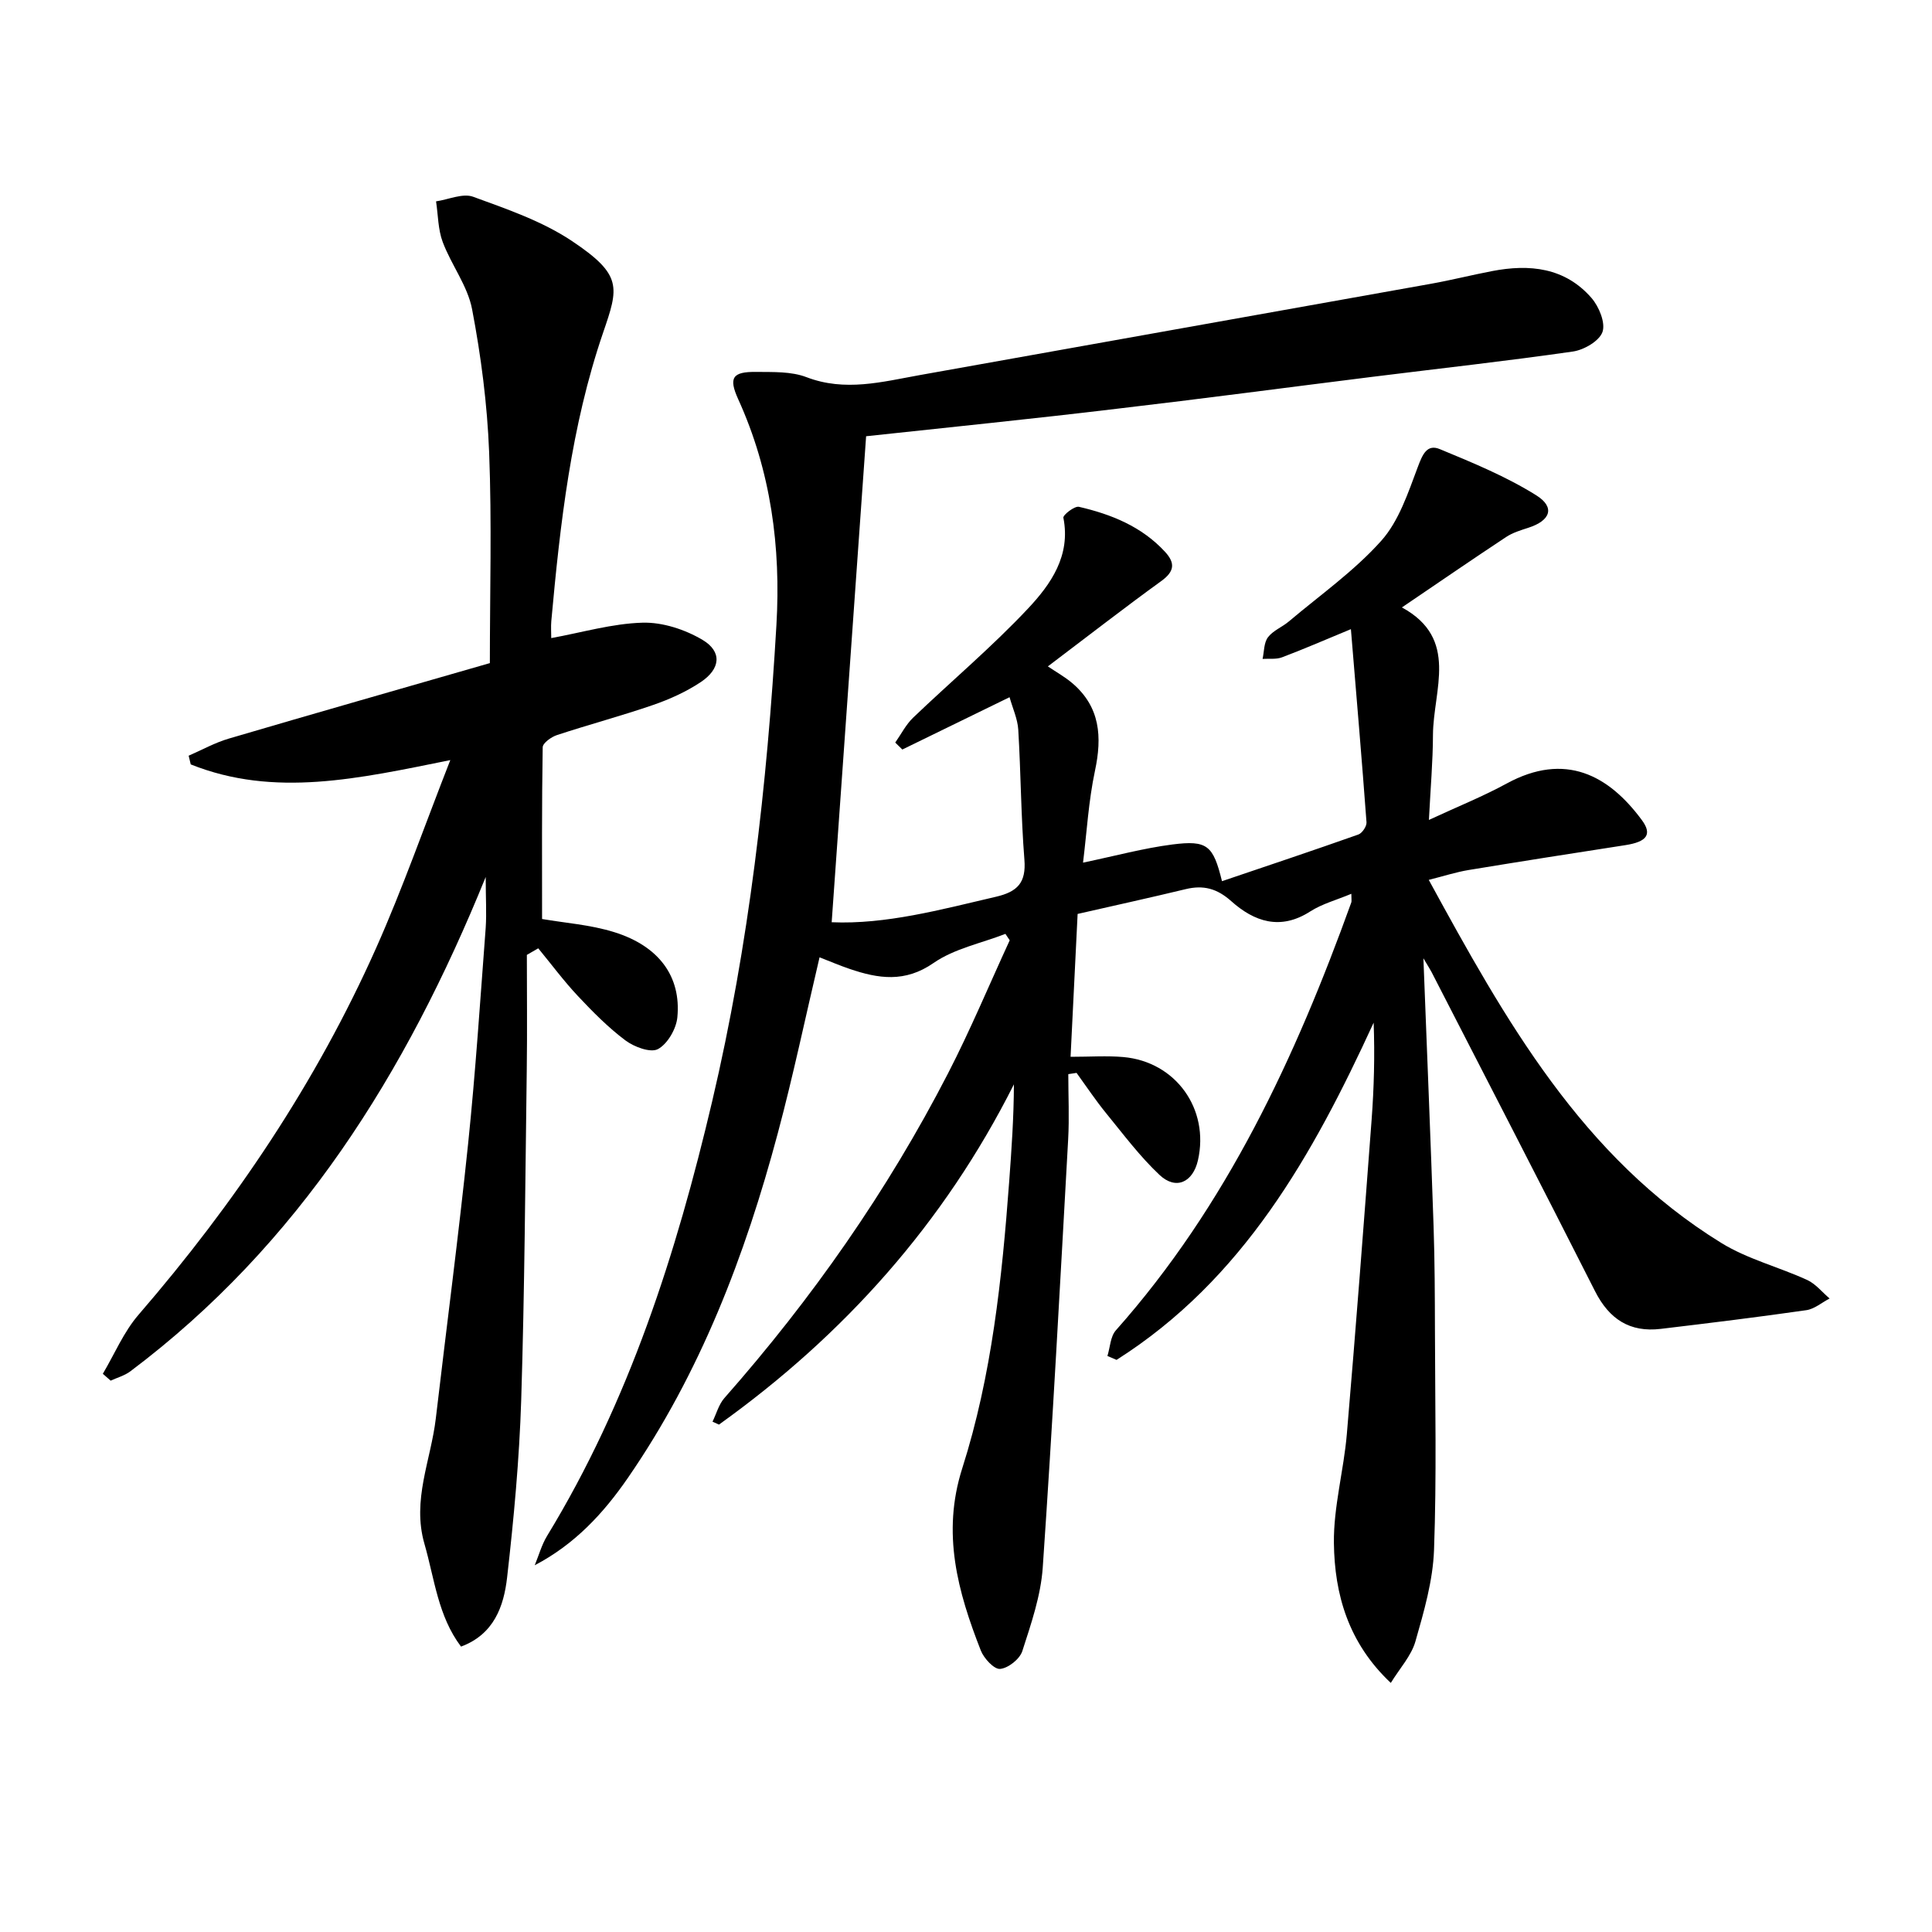<svg enable-background="new 0 0 400 400" viewBox="0 0 400 400" xmlns="http://www.w3.org/2000/svg"><path d="m179.32 90.32c-2.4 33.81-4.75 67.04-7.13 100.62 11.19.48 22.54-2.6 33.99-5.27 4.48-1.04 6.3-2.92 5.91-7.71-.71-8.94-.73-17.94-1.27-26.9-.14-2.23-1.16-4.41-1.8-6.71-7.68 3.75-14.94 7.29-22.2 10.83-.49-.48-.98-.96-1.47-1.44 1.22-1.73 2.2-3.71 3.7-5.15 7.92-7.58 16.35-14.67 23.84-22.65 4.67-4.99 8.83-10.89 7.27-18.75-.11-.56 2.32-2.47 3.22-2.26 6.71 1.55 13 4.08 17.83 9.32 2.16 2.35 1.94 4.08-.78 6.05-7.5 5.43-14.81 11.11-23.48 17.67 1.6 1.09 3.48 2.13 5.08 3.49 5.77 4.93 6.17 11.11 4.67 18.13-1.33 6.25-1.69 12.7-2.47 19.01 6.62-1.38 12.51-2.99 18.5-3.76 7.25-.92 8.44.18 10.27 7.6 9.45-3.2 18.87-6.35 28.23-9.66.79-.28 1.75-1.71 1.69-2.53-.96-13.03-2.08-26.04-3.23-39.99-5.73 2.37-9.95 4.21-14.26 5.83-1.21.46-2.68.24-4.03.33.34-1.52.26-3.35 1.12-4.48 1.05-1.39 2.95-2.11 4.34-3.29 6.47-5.46 13.51-10.42 19.1-16.67 3.67-4.1 5.57-9.96 7.58-15.29.97-2.58 1.89-4.82 4.57-3.7 6.82 2.82 13.74 5.67 19.96 9.56 3.97 2.49 2.93 5.25-1.65 6.72-1.58.51-3.23 1.01-4.59 1.91-7.05 4.66-14.02 9.45-21.58 14.58 11.92 6.49 6.47 17.09 6.43 26.43-.02 5.45-.5 10.9-.84 17.57 6.01-2.79 11.2-4.87 16.08-7.53 12.18-6.64 21.19-1.68 28.01 7.56 2.19 2.97 1.04 4.5-3.43 5.19-10.82 1.67-21.64 3.37-32.45 5.15-2.59.43-5.11 1.25-8.24 2.04 15.84 29.03 31.71 57.38 60.57 75.17 5.43 3.35 11.9 4.97 17.77 7.66 1.76.81 3.11 2.53 4.65 3.84-1.6.83-3.14 2.18-4.83 2.42-10.02 1.44-20.08 2.67-30.13 3.87-6.41.77-10.68-2.02-13.61-7.81-11.18-22.09-22.55-44.08-33.86-66.1-.27-.52-.6-1.01-1.67-2.82.75 19.5 1.5 37.53 2.11 55.56.24 7.16.26 14.32.28 21.48.03 15.16.36 30.33-.19 45.46-.23 6.36-2.08 12.74-3.85 18.93-.86 3-3.24 5.57-5.1 8.6-8.8-8.28-11.65-18.34-11.78-28.95-.09-7.51 2.04-15.03 2.68-22.58 1.85-21.69 3.5-43.39 5.13-65.1.49-6.59.67-13.2.42-20.07-12.59 27.4-27.02 53.2-53.23 69.82-.63-.27-1.26-.54-1.89-.81.56-1.79.61-4.03 1.75-5.31 22.96-25.85 37.16-56.49 48.74-88.58.1-.29.01-.65.01-1.8-3.05 1.28-6.04 2.07-8.52 3.66-6.19 3.98-11.59 2.11-16.35-2.14-2.95-2.63-5.77-3.37-9.44-2.48-7.26 1.75-14.55 3.35-22.36 5.13-.48 9.65-.95 19.22-1.46 29.58 4.07 0 7.52-.25 10.92.05 10.86.96 17.87 10.77 15.45 21.38-1.05 4.58-4.56 6.21-7.95 3.03-4.08-3.84-7.49-8.41-11.05-12.77-2.18-2.67-4.1-5.56-6.13-8.36-.57.09-1.14.17-1.71.26 0 4.51.22 9.02-.03 13.52-1.65 29.55-3.23 59.1-5.26 88.62-.4 5.85-2.41 11.66-4.23 17.31-.53 1.65-2.91 3.54-4.6 3.69-1.23.12-3.35-2.17-3.99-3.8-4.77-12.17-8.14-24.27-3.85-37.72 6.13-19.23 8.23-39.29 9.72-59.37.49-6.62.95-13.24.98-20.14-14.45 28.74-35.15 51.89-61.07 70.45-.44-.2-.89-.41-1.33-.61.8-1.64 1.29-3.56 2.45-4.88 18.13-20.56 33.76-42.86 46.31-67.23 4.63-8.99 8.53-18.35 12.77-27.55-.3-.44-.59-.89-.89-1.33-5 1.94-10.58 3.05-14.87 6.02-5.94 4.13-11.45 3.25-17.39 1.23-2.03-.69-4-1.53-6.22-2.4-2.9 12.29-5.44 24.43-8.64 36.4-6.76 25.34-16.05 49.66-31.07 71.42-5.01 7.26-10.93 13.69-19.26 18.05.84-2.03 1.43-4.22 2.56-6.08 16.99-27.87 26.77-58.51 34.18-89.98 7.63-32.42 11.37-65.42 13.3-98.62.94-16.1-1.13-31.83-7.91-46.73-2.04-4.49-1.19-5.72 3.75-5.66 3.48.04 7.22-.12 10.36 1.08 8.01 3.07 15.67.98 23.47-.42 35.27-6.33 70.55-12.58 105.81-18.9 4.25-.76 8.44-1.82 12.67-2.63 7.77-1.5 15.11-.76 20.61 5.57 1.55 1.79 2.92 5.13 2.27 7.02-.65 1.88-3.83 3.73-6.13 4.06-13.81 1.99-27.68 3.51-41.52 5.24-17.64 2.2-35.26 4.55-52.91 6.61-17.46 2.1-34.97 3.86-51.9 5.69z"/><path d="m100.56 181.57c-16.55 40.77-38.74 76.16-73.56 102.34-1.18.89-2.72 1.31-4.09 1.94-.54-.47-1.08-.94-1.62-1.42 2.43-4.1 4.32-8.67 7.39-12.22 19.92-23.06 36.79-48.1 49.2-75.95 5.5-12.35 9.97-25.17 15.35-38.89-18.97 3.83-36.42 7.82-53.74.89-.14-.6-.29-1.2-.43-1.8 2.76-1.2 5.44-2.7 8.31-3.54 17.66-5.2 35.36-10.24 54.05-15.63 0-14.54.42-29.13-.15-43.68-.39-9.91-1.67-19.85-3.53-29.59-.92-4.84-4.3-9.17-6.08-13.91-.98-2.61-.95-5.6-1.38-8.42 2.59-.38 5.53-1.74 7.69-.95 6.99 2.55 14.25 5.04 20.37 9.11 10.62 7.08 9.75 9.62 6.51 19.07-6.62 19.36-8.87 39.48-10.71 59.68-.1 1.15-.01 2.32-.01 3.51 6.41-1.17 12.62-3.01 18.89-3.19 4.15-.12 8.81 1.41 12.43 3.56 4.1 2.44 3.74 6.01-.38 8.75-3 1.99-6.41 3.54-9.83 4.72-6.58 2.27-13.32 4.06-19.93 6.24-1.18.39-2.94 1.65-2.95 2.53-.2 11.92-.13 23.84-.13 35.55 4.64.81 9.99 1.17 14.97 2.73 9.23 2.88 13.85 9.18 13.04 17.62-.23 2.39-2.02 5.5-4.01 6.58-1.53.83-4.94-.44-6.75-1.8-3.57-2.68-6.77-5.92-9.84-9.19-2.92-3.11-5.48-6.57-8.2-9.87-.79.45-1.57.91-2.36 1.36 0 7.92.09 15.85-.02 23.77-.31 22.81-.44 45.62-1.15 68.41-.39 12.26-1.53 24.53-2.92 36.72-.68 5.96-2.71 11.77-9.54 14.31-4.77-6.31-5.48-14-7.57-21.26-2.63-9.09 1.34-17.35 2.35-25.98 2.22-18.96 4.72-37.9 6.69-56.89 1.54-14.87 2.51-29.8 3.64-44.71.2-3.05 0-6.15 0-10.5z"/></svg>
